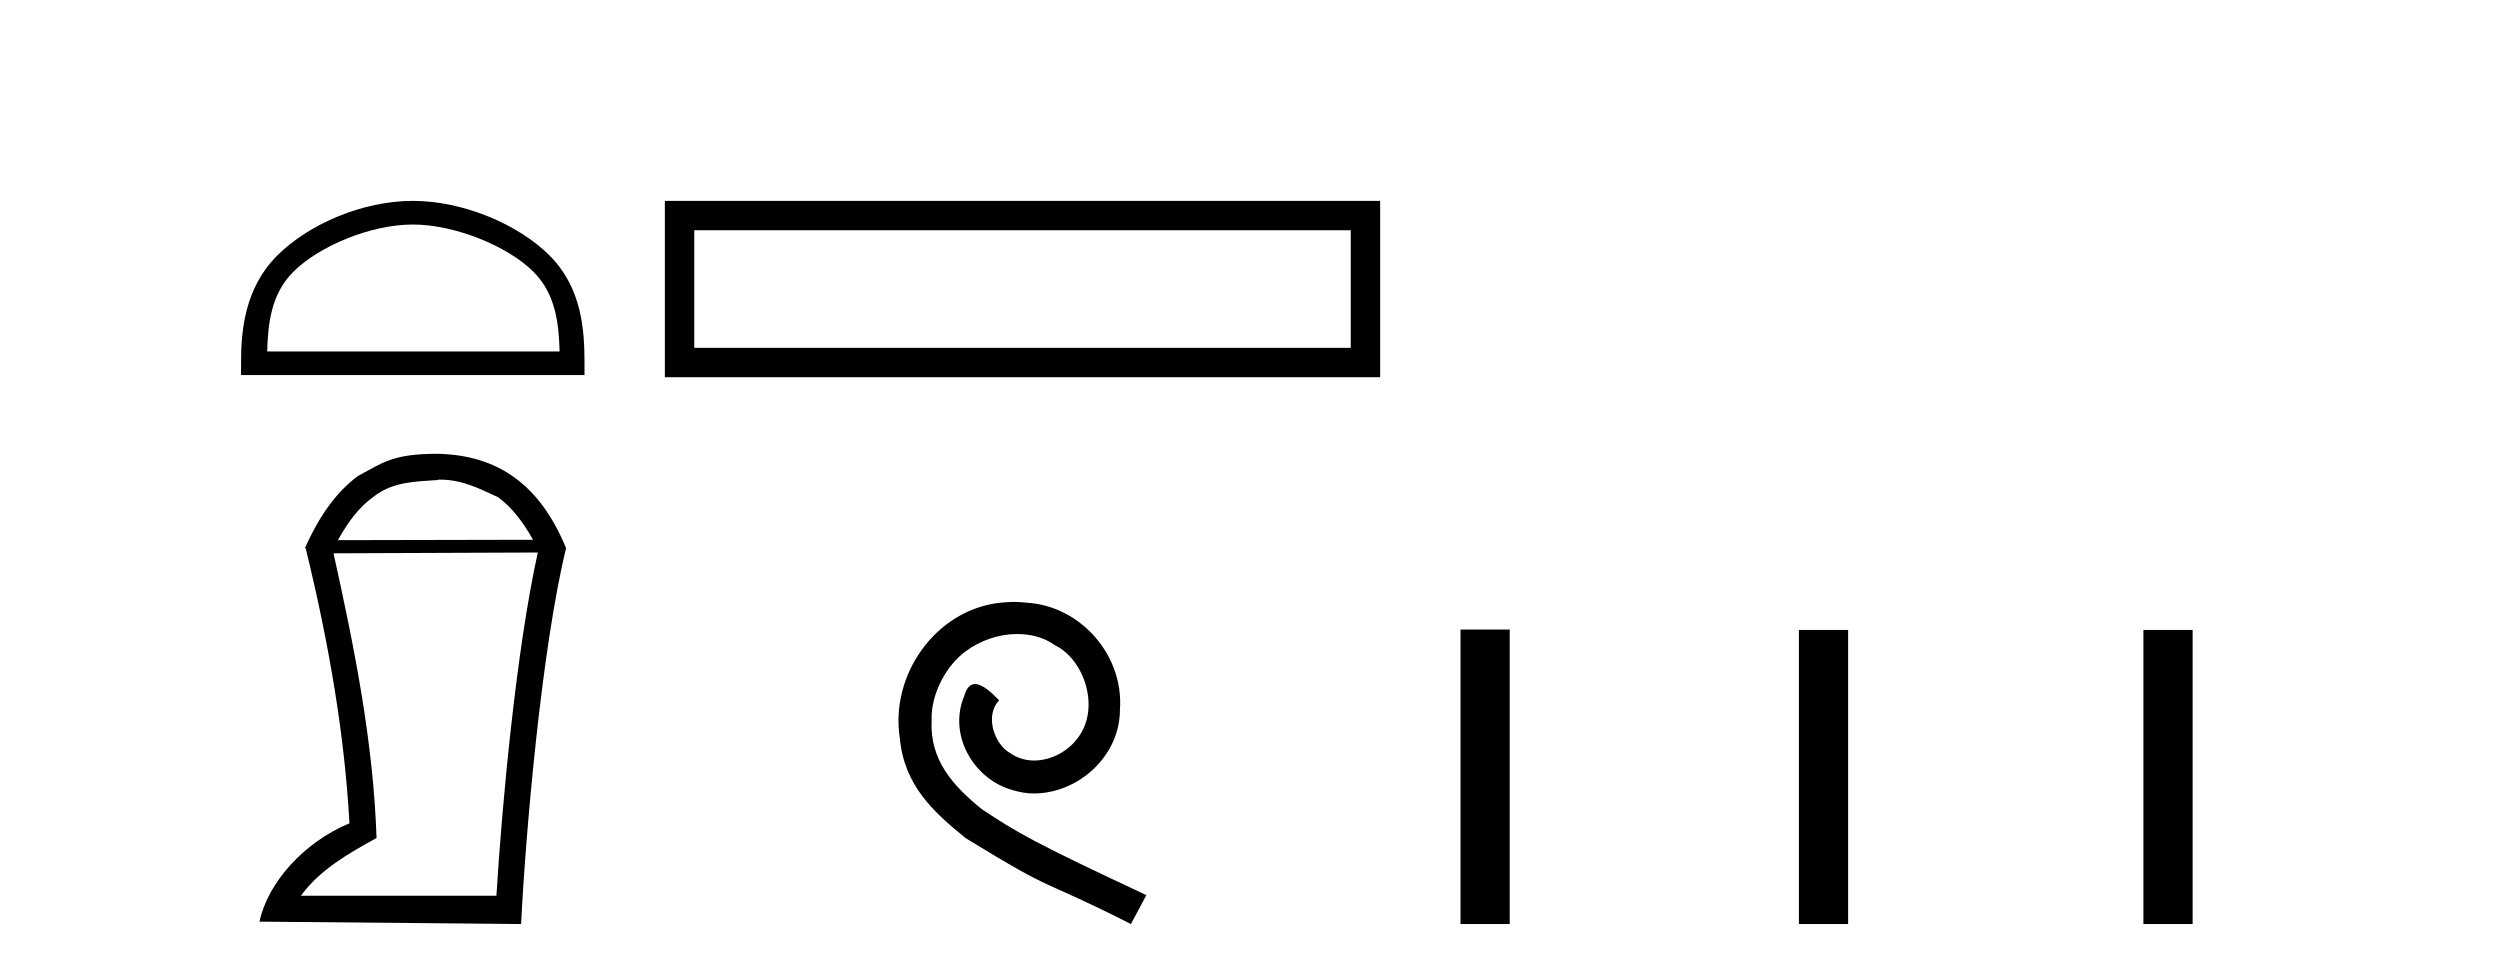 <?xml version='1.0' encoding='UTF-8' standalone='yes'?><svg xmlns='http://www.w3.org/2000/svg' xmlns:xlink='http://www.w3.org/1999/xlink' width='105.0' height='41.0' ><path d='M 17.337 9.43 C 19.111 9.43 21.332 10.341 22.406 11.416 C 23.346 12.356 23.469 13.603 23.504 14.761 L 11.222 14.761 C 11.256 13.603 11.379 12.356 12.319 11.416 C 13.394 10.341 15.562 9.43 17.337 9.43 ZM 17.337 8.437 C 15.232 8.437 12.967 9.409 11.64 10.736 C 10.278 12.098 10.124 13.89 10.124 15.231 L 10.124 15.754 L 24.549 15.754 L 24.549 15.231 C 24.549 13.89 24.447 12.098 23.086 10.736 C 21.758 9.409 19.441 8.437 17.337 8.437 Z' style='fill:#000000;stroke:none' /><path d='M 18.491 20.145 C 19.41 20.145 20.113 20.513 20.916 20.881 C 21.468 21.282 21.936 21.867 22.387 22.67 L 14.192 22.687 C 14.644 21.867 15.112 21.282 15.664 20.881 C 16.484 20.228 17.42 20.228 18.39 20.161 L 18.39 20.145 ZM 22.588 23.205 C 21.685 27.286 21.083 33.775 20.849 37.622 L 12.637 37.622 C 13.44 36.518 14.661 35.832 15.815 35.197 C 15.681 31.149 14.878 27.169 14.008 23.239 L 22.588 23.205 ZM 18.307 19.058 C 16.484 19.074 16.082 19.426 15.029 19.994 C 14.109 20.68 13.406 21.683 12.804 23.021 L 12.838 23.021 C 13.858 27.203 14.477 30.966 14.677 34.578 C 12.754 35.381 11.249 37.07 10.898 38.709 L 21.886 38.809 C 22.07 35.08 22.739 27.269 23.776 23.021 C 22.705 20.429 20.983 19.091 18.307 19.058 Z' style='fill:#000000;stroke:none' /><path d='M 27.924 8.437 L 27.924 15.844 L 57.966 15.844 L 57.966 8.437 L 27.924 8.437 M 56.731 9.67 L 56.731 14.609 L 29.159 14.609 L 29.159 9.67 L 56.731 9.67 Z' style='fill:#000000;stroke:none' /><path d='M 42.578 25.279 C 42.39 25.279 42.203 25.297 42.015 25.314 C 39.298 25.604 37.368 28.354 37.795 31.019 C 37.983 33.001 39.213 34.111 40.563 35.205 C 44.577 37.665 43.45 36.759 47.498 38.809 L 48.148 37.596 C 43.33 35.341 42.749 34.983 41.246 33.992 C 40.016 33.001 39.042 31.908 39.128 30.251 C 39.093 29.106 39.777 27.927 40.546 27.364 C 41.16 26.902 41.946 26.629 42.715 26.629 C 43.296 26.629 43.843 26.766 44.321 27.107 C 45.534 27.705 46.2 29.687 45.312 30.934 C 44.902 31.532 44.167 31.942 43.433 31.942 C 43.074 31.942 42.715 31.839 42.408 31.617 C 41.793 31.276 41.331 30.08 41.963 29.414 C 41.673 29.106 41.263 28.73 40.956 28.73 C 40.751 28.73 40.597 28.884 40.494 29.243 C 39.811 30.883 40.904 32.745 42.544 33.189 C 42.835 33.274 43.125 33.326 43.415 33.326 C 45.295 33.326 47.037 31.754 47.037 29.807 C 47.208 27.534 45.397 25.45 43.125 25.314 C 42.954 25.297 42.766 25.279 42.578 25.279 Z' style='fill:#000000;stroke:none' /><path d='M 61.341 26.441 L 61.341 38.809 L 63.408 38.809 L 63.408 26.441 ZM 75.554 26.458 L 75.554 38.809 L 77.621 38.809 L 77.621 26.458 ZM 90.023 26.458 L 90.023 38.809 L 92.09 38.809 L 92.09 26.458 Z' style='fill:#000000;stroke:none' /></svg>
